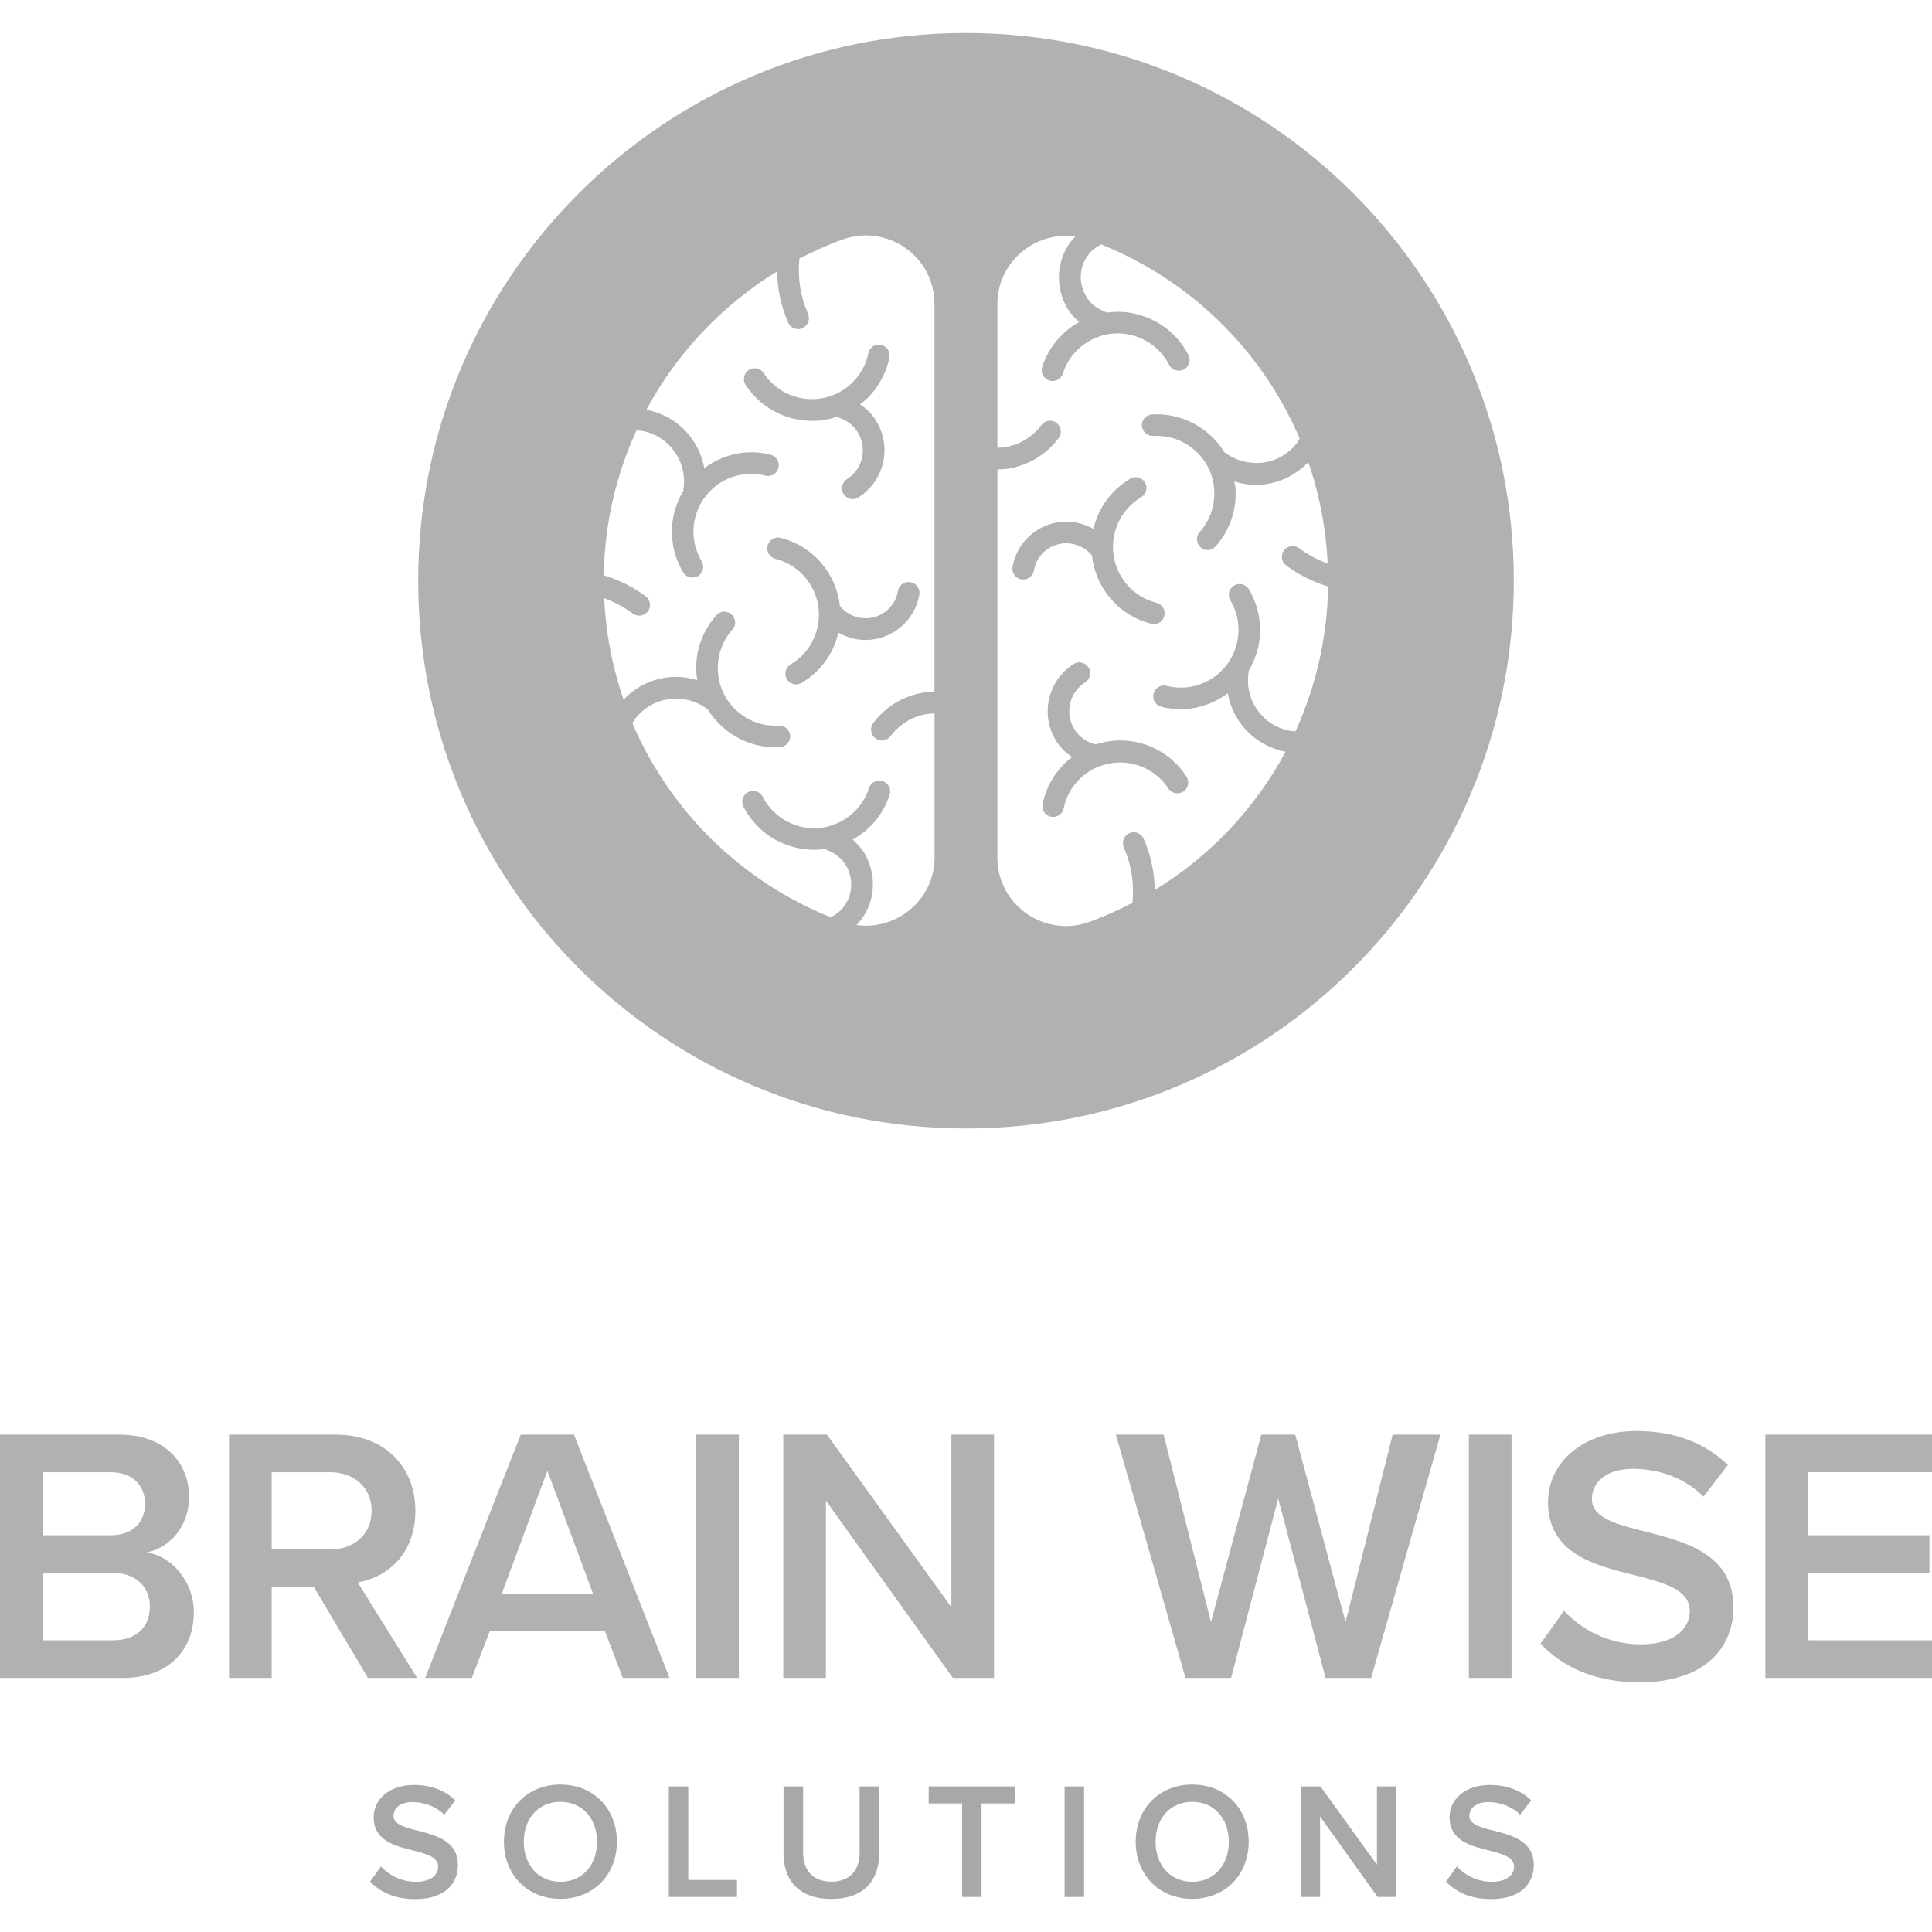 <svg xmlns="http://www.w3.org/2000/svg" xmlns:xlink="http://www.w3.org/1999/xlink" id="Layer_1" x="0px" y="0px" viewBox="0 0 144 144" style="enable-background:new 0 0 144 144;" xml:space="preserve"><style type="text/css">	.st0{fill:#B1B1B1;}	.st1{fill:#A7A8A9;}</style><g>	<g>		<path class="st0" d="M0,106.93h8.92c3.32,0,5.17,2.07,5.17,4.62c0,2.28-1.47,3.81-3.15,4.16c1.93,0.3,3.51,2.23,3.51,4.46   c0,2.8-1.88,4.89-5.27,4.89H0V106.93z M8.26,114.43c1.63,0,2.55-0.98,2.55-2.34c0-1.36-0.92-2.36-2.55-2.36H3.18v4.7H8.26z    M8.4,122.26c1.74,0,2.77-0.95,2.77-2.53c0-1.36-0.95-2.5-2.77-2.5H3.18v5.03H8.4z"></path>		<path class="st0" d="M23.4,118.29h-3.15v6.77h-3.18v-18.13h7.96c3.59,0,5.93,2.34,5.93,5.68c0,3.24-2.12,4.97-4.3,5.33l4.43,7.12   h-3.67L23.4,118.29z M24.6,109.73h-4.35v5.76h4.35c1.79,0,3.1-1.14,3.1-2.88C27.7,110.87,26.39,109.73,24.6,109.73z"></path>		<path class="st0" d="M45.09,121.58H36.5l-1.33,3.48h-3.48l7.12-18.13h3.97l7.12,18.13h-3.48L45.09,121.58z M37.4,118.78h6.8   l-3.4-9.16L37.4,118.78z"></path>		<path class="st0" d="M51.89,106.93h3.18v18.13h-3.18V106.93z"></path>		<path class="st0" d="M61.56,111.85v13.21h-3.18v-18.13h3.26l9.27,12.86v-12.86h3.18v18.13h-3.07L61.56,111.85z"></path>		<path class="st0" d="M95.27,111.69l-3.51,13.37h-3.4l-5.19-18.13h3.56l3.53,13.97l3.75-13.97h2.53l3.75,13.97l3.51-13.97h3.56   l-5.16,18.13h-3.4L95.27,111.69z"></path>		<path class="st0" d="M109.48,106.93h3.18v18.13h-3.18V106.93z"></path>		<path class="st0" d="M116.57,120.06c1.25,1.33,3.21,2.5,5.74,2.5c2.61,0,3.64-1.28,3.64-2.47c0-1.63-1.93-2.12-4.13-2.69   c-2.96-0.73-6.44-1.6-6.44-5.44c0-2.99,2.64-5.3,6.61-5.3c2.83,0,5.11,0.9,6.8,2.53l-1.82,2.36c-1.41-1.41-3.34-2.07-5.25-2.07   c-1.88,0-3.07,0.9-3.07,2.26c0,1.41,1.85,1.88,4,2.42c2.99,0.76,6.55,1.69,6.55,5.63c0,3.02-2.12,5.6-7.01,5.6   c-3.34,0-5.76-1.17-7.37-2.88L116.57,120.06z"></path>		<path class="st0" d="M131.58,106.93H144v2.8h-9.24v4.7h9.05v2.8h-9.05v5.03H144v2.8h-12.42V106.93z"></path>	</g>	<g>		<path class="st1" d="M28.39,139.12c0.57,0.6,1.46,1.14,2.61,1.14c1.19,0,1.66-0.58,1.66-1.12c0-0.74-0.88-0.96-1.88-1.22   c-1.35-0.33-2.93-0.73-2.93-2.47c0-1.36,1.2-2.41,3-2.41c1.28,0,2.32,0.41,3.09,1.15l-0.83,1.07c-0.64-0.64-1.52-0.94-2.38-0.94   c-0.85,0-1.4,0.41-1.4,1.03c0,0.64,0.84,0.85,1.82,1.1c1.36,0.35,2.98,0.77,2.98,2.56c0,1.37-0.96,2.54-3.19,2.54   c-1.52,0-2.62-0.53-3.35-1.31L28.39,139.12z"></path>		<path class="st1" d="M41.77,133.01c2.47,0,4.21,1.8,4.21,4.26c0,2.46-1.74,4.26-4.21,4.26c-2.47,0-4.21-1.8-4.21-4.26   C37.56,134.82,39.3,133.01,41.77,133.01z M41.77,134.3c-1.67,0-2.73,1.27-2.73,2.98c0,1.69,1.06,2.98,2.73,2.98   c1.66,0,2.73-1.28,2.73-2.98C44.5,135.57,43.42,134.3,41.77,134.3z"></path>		<path class="st1" d="M49.85,133.15h1.45v6.97h3.63v1.27h-5.08V133.15z"></path>		<path class="st1" d="M58.4,133.15h1.46v4.94c0,1.31,0.73,2.16,2.11,2.16c1.37,0,2.1-0.85,2.1-2.16v-4.94h1.46v4.98   c0,2.05-1.17,3.41-3.56,3.41c-2.4,0-3.57-1.37-3.57-3.4V133.15z"></path>		<path class="st1" d="M71.72,134.42h-2.5v-1.27h6.44v1.27h-2.5v6.97h-1.45V134.42z"></path>		<path class="st1" d="M79.35,133.15h1.45v8.24h-1.45V133.15z"></path>		<path class="st1" d="M88.86,133.01c2.47,0,4.21,1.8,4.21,4.26c0,2.46-1.74,4.26-4.21,4.26c-2.47,0-4.21-1.8-4.21-4.26   C84.65,134.82,86.39,133.01,88.86,133.01z M88.86,134.3c-1.67,0-2.73,1.27-2.73,2.98c0,1.69,1.06,2.98,2.73,2.98   c1.66,0,2.73-1.28,2.73-2.98C91.59,135.57,90.52,134.3,88.86,134.3z"></path>		<path class="st1" d="M98.39,135.39v6h-1.45v-8.24h1.48l4.21,5.84v-5.84h1.45v8.24h-1.4L98.39,135.39z"></path>		<path class="st1" d="M108.58,139.12c0.57,0.6,1.46,1.14,2.61,1.14c1.19,0,1.66-0.58,1.66-1.12c0-0.74-0.88-0.96-1.88-1.22   c-1.35-0.33-2.93-0.73-2.93-2.47c0-1.36,1.2-2.41,3-2.41c1.28,0,2.32,0.41,3.09,1.15l-0.83,1.07c-0.64-0.64-1.52-0.94-2.38-0.94   c-0.85,0-1.4,0.41-1.4,1.03c0,0.64,0.84,0.85,1.82,1.1c1.36,0.35,2.98,0.77,2.98,2.56c0,1.37-0.96,2.54-3.19,2.54   c-1.52,0-2.62-0.53-3.35-1.31L108.58,139.12z"></path>	</g>	<g>		<path class="st0" d="M72,2.46c-22.55,0-40.83,18.28-40.83,40.83S49.45,84.11,72,84.11s40.83-18.28,40.83-40.83S94.55,2.46,72,2.46   z M63.84,68.95c0.44-0.46,0.79-1.02,1-1.65c0.36-1.1,0.28-2.28-0.21-3.32c-0.23-0.5-0.56-0.93-0.95-1.28   c-0.04-0.04-0.08-0.08-0.13-0.12c1.32-0.73,2.3-1.92,2.76-3.35c0.07-0.2,0.05-0.42-0.05-0.61c-0.1-0.19-0.27-0.33-0.47-0.4   c-0.08-0.03-0.16-0.04-0.25-0.04c-0.35,0-0.66,0.22-0.77,0.56c-0.35,1.09-1.11,1.98-2.13,2.51c-0.62,0.32-1.27,0.48-1.96,0.48   c-0.45,0-0.89-0.07-1.32-0.21c-1.09-0.35-1.98-1.11-2.51-2.13c-0.14-0.27-0.41-0.44-0.72-0.44c-0.13,0-0.25,0.03-0.37,0.09   c-0.39,0.2-0.55,0.69-0.35,1.08c0.72,1.4,1.95,2.45,3.45,2.93c0.59,0.19,1.2,0.29,1.82,0.29c0.25,0,0.53-0.02,0.85-0.06   c0.06,0.04,0.11,0.08,0.18,0.11c0.64,0.23,1.16,0.71,1.47,1.35c0.3,0.64,0.35,1.36,0.13,2.04c-0.22,0.67-0.68,1.22-1.29,1.53   c-0.03,0.02-0.05,0.05-0.08,0.07c-6.65-2.67-11.99-7.89-14.8-14.47c0.07-0.11,0.12-0.22,0.2-0.33c0.62-0.81,1.52-1.34,2.53-1.47   c0.17-0.02,0.35-0.04,0.52-0.04c0.84,0,1.64,0.27,2.36,0.8c0.3,0.49,0.68,0.94,1.12,1.33c1.08,0.96,2.48,1.5,3.92,1.5   c0.12,0,0.23,0,0.35-0.01c0.44-0.03,0.78-0.41,0.76-0.85c-0.03-0.42-0.38-0.76-0.85-0.76c0,0,0,0,0,0   c-0.09,0.01-0.17,0.01-0.26,0.01c-1.07,0-2.05-0.38-2.85-1.09c-0.86-0.76-1.37-1.82-1.43-2.96c-0.07-1.15,0.32-2.25,1.08-3.11   c0.14-0.16,0.22-0.37,0.2-0.58c-0.01-0.21-0.11-0.41-0.27-0.56c-0.15-0.13-0.34-0.2-0.53-0.2c-0.23,0-0.45,0.1-0.6,0.27   c-1.05,1.18-1.58,2.7-1.49,4.27c0.01,0.18,0.03,0.35,0.08,0.5c0,0.02,0,0.05,0.01,0.07c-0.53-0.16-1.07-0.25-1.61-0.25   c-0.24,0-0.48,0.02-0.72,0.05c-1.24,0.17-2.34,0.76-3.18,1.65c-0.83-2.39-1.32-4.92-1.45-7.56c0.75,0.27,1.47,0.65,2.13,1.14   c0.14,0.1,0.31,0.16,0.48,0.16c0.26,0,0.49-0.12,0.65-0.32c0.13-0.17,0.18-0.38,0.15-0.6c-0.03-0.21-0.14-0.4-0.32-0.53   c-0.96-0.71-2.01-1.23-3.12-1.56c0.06-3.85,0.93-7.5,2.44-10.8c0.12,0.01,0.24,0.01,0.36,0.03c1.01,0.17,1.89,0.72,2.48,1.56   c0.59,0.83,0.82,1.85,0.65,2.85l0.02,0c0,0,0,0,0,0l-0.02,0.06c-0.3,0.5-0.52,1.04-0.67,1.6c-0.38,1.53-0.15,3.12,0.66,4.48   c0.14,0.24,0.41,0.39,0.69,0.39c0.15,0,0.29-0.04,0.41-0.11c0.18-0.11,0.32-0.29,0.37-0.5c0.05-0.21,0.02-0.43-0.09-0.61   c-0.59-0.99-0.76-2.14-0.48-3.26c0.48-1.92,2.2-3.25,4.17-3.25c0.35,0,0.7,0.04,1.05,0.13c0.06,0.02,0.13,0.03,0.2,0.03   c0.37,0,0.69-0.25,0.78-0.61c0.05-0.21,0.02-0.43-0.09-0.61c-0.11-0.18-0.29-0.31-0.5-0.37c-0.47-0.12-0.95-0.18-1.43-0.18   c-1.05,0-2.1,0.3-2.99,0.84c0,0,0,0,0,0c-0.11,0.06-0.21,0.13-0.31,0.2c-0.07,0.05-0.14,0.09-0.21,0.14   c-0.14-0.79-0.45-1.52-0.91-2.17c-0.81-1.15-2.02-1.91-3.4-2.18c2.28-4.24,5.65-7.8,9.74-10.31c0.02,1.3,0.29,2.59,0.83,3.82   c0.13,0.29,0.42,0.48,0.74,0.48c0.11,0,0.22-0.02,0.32-0.07c0.2-0.09,0.35-0.25,0.43-0.45c0.08-0.2,0.07-0.42-0.01-0.62   c-0.58-1.31-0.79-2.72-0.65-4.11c1.03-0.53,2.09-1.02,3.2-1.42c3.34-1.21,6.87,1.24,6.87,4.79v28.91   c-0.24,0.01-0.48,0.02-0.72,0.05c-1.55,0.22-2.91,1.04-3.85,2.29c-0.13,0.17-0.18,0.38-0.15,0.6c0.03,0.21,0.14,0.4,0.32,0.53   c0.14,0.1,0.31,0.16,0.48,0.16c0.26,0,0.49-0.12,0.65-0.32c0.68-0.91,1.67-1.5,2.79-1.66c0.16-0.02,0.32-0.03,0.49-0.03V63.9   C69.65,67.08,66.83,69.36,63.84,68.95z M86.07,66.34c-0.02-1.3-0.29-2.6-0.83-3.83c-0.13-0.29-0.42-0.48-0.74-0.48   c-0.11,0-0.22,0.02-0.32,0.07c-0.2,0.09-0.35,0.24-0.43,0.45c-0.08,0.2-0.07,0.42,0.01,0.62c0.58,1.32,0.79,2.73,0.65,4.12   c-1.03,0.53-2.09,1.02-3.2,1.42c-3.34,1.21-6.87-1.24-6.87-4.79V34.99c0.24-0.01,0.48-0.02,0.72-0.05   c1.55-0.22,2.91-1.04,3.85-2.29c0.27-0.36,0.19-0.86-0.16-1.13c-0.14-0.1-0.31-0.16-0.48-0.16c-0.26,0-0.49,0.12-0.65,0.32   c-0.68,0.91-1.67,1.5-2.79,1.66c-0.16,0.02-0.32,0.03-0.49,0.04V22.67c0-3.17,2.82-5.46,5.8-5.04c-0.44,0.46-0.79,1.01-0.99,1.65   c-0.36,1.1-0.28,2.28,0.21,3.32c0.23,0.5,0.56,0.93,0.95,1.28c0.04,0.04,0.08,0.08,0.13,0.12c-1.32,0.73-2.3,1.92-2.76,3.35   c-0.07,0.2-0.05,0.42,0.05,0.61c0.1,0.19,0.27,0.33,0.47,0.4c0.08,0.03,0.16,0.04,0.25,0.04c0.35,0,0.66-0.22,0.77-0.56   c0.35-1.09,1.11-1.98,2.13-2.51c0.62-0.32,1.27-0.48,1.96-0.48c0.45,0,0.89,0.07,1.32,0.21c1.09,0.35,1.98,1.11,2.51,2.13   c0.14,0.27,0.41,0.44,0.72,0.44c0.13,0,0.25-0.03,0.37-0.09c0.39-0.2,0.55-0.69,0.35-1.08c-0.72-1.4-1.95-2.44-3.45-2.93   c-0.59-0.19-1.2-0.29-1.82-0.29c-0.25,0-0.53,0.02-0.85,0.06c-0.05-0.04-0.11-0.08-0.18-0.11c-0.64-0.23-1.16-0.71-1.46-1.35   c-0.3-0.64-0.35-1.36-0.13-2.04c0.22-0.67,0.68-1.22,1.29-1.53c0.03-0.02,0.05-0.04,0.08-0.06c6.65,2.67,12,7.89,14.81,14.47   c-0.07,0.11-0.12,0.22-0.2,0.33c-0.62,0.81-1.52,1.34-2.53,1.47c-0.17,0.02-0.35,0.03-0.52,0.03c-0.84,0-1.64-0.27-2.36-0.8   c-0.3-0.49-0.68-0.94-1.12-1.33c-1.08-0.96-2.48-1.5-3.92-1.5c-0.12,0-0.23,0-0.35,0.01c-0.22,0.01-0.41,0.11-0.56,0.27   c-0.14,0.16-0.22,0.37-0.2,0.58c0.03,0.42,0.38,0.76,0.85,0.76c0,0,0,0,0,0c0.09-0.01,0.17-0.01,0.26-0.01   c1.07,0,2.05,0.38,2.85,1.09c0.86,0.76,1.37,1.82,1.43,2.96c0.07,1.15-0.32,2.25-1.08,3.11c-0.3,0.33-0.27,0.84,0.07,1.14   C89.62,40.93,89.81,41,90,41c0.23,0,0.45-0.1,0.6-0.27c1.05-1.18,1.58-2.7,1.49-4.27c-0.01-0.18-0.03-0.35-0.08-0.5   c0-0.02,0-0.05-0.01-0.07c0.53,0.16,1.07,0.25,1.61,0.25c0.24,0,0.49-0.02,0.72-0.05c1.24-0.17,2.33-0.76,3.18-1.65   c0.83,2.39,1.32,4.92,1.45,7.56c-0.75-0.27-1.47-0.65-2.13-1.14c-0.14-0.1-0.31-0.16-0.48-0.16c-0.26,0-0.49,0.12-0.65,0.32   c-0.13,0.17-0.18,0.38-0.15,0.6c0.03,0.21,0.14,0.4,0.32,0.53c0.96,0.71,2.01,1.23,3.12,1.56c-0.06,3.85-0.93,7.5-2.43,10.8   c-0.12-0.01-0.24-0.01-0.36-0.03c-1.01-0.17-1.89-0.72-2.48-1.56c-0.59-0.83-0.82-1.85-0.65-2.85l0-0.07   c0.3-0.5,0.52-1.04,0.67-1.6c0.38-1.53,0.15-3.12-0.66-4.48c-0.14-0.24-0.41-0.39-0.69-0.39c-0.15,0-0.29,0.04-0.41,0.11   c-0.18,0.11-0.32,0.29-0.37,0.49c-0.05,0.21-0.02,0.43,0.09,0.61c0.59,0.99,0.76,2.14,0.48,3.26c-0.48,1.92-2.2,3.25-4.17,3.25   c-0.35,0-0.7-0.04-1.05-0.13c-0.06-0.02-0.13-0.03-0.2-0.03c-0.37,0-0.69,0.25-0.78,0.61c-0.05,0.21-0.02,0.43,0.09,0.61   c0.11,0.18,0.29,0.31,0.5,0.37c0.47,0.12,0.95,0.18,1.43,0.18c1.05,0,2.1-0.3,2.99-0.84c0,0,0,0,0,0c0.1-0.06,0.21-0.13,0.31-0.2   c0.07-0.05,0.14-0.09,0.21-0.14c0.14,0.79,0.45,1.52,0.91,2.17c0.81,1.15,2.02,1.91,3.4,2.18C93.55,60.27,90.17,63.83,86.07,66.34   z"></path>		<path class="st0" d="M68.52,44.32c0.04-0.21-0.01-0.43-0.14-0.6c-0.12-0.18-0.31-0.29-0.52-0.33c-0.05-0.01-0.09-0.01-0.14-0.01   c-0.39,0-0.73,0.28-0.79,0.67c-0.11,0.65-0.47,1.21-1.01,1.59c-0.41,0.29-0.9,0.44-1.4,0.44c-0.75,0-1.45-0.34-1.92-0.91   c-0.09-0.85-0.36-1.65-0.79-2.37c-0.81-1.36-2.09-2.32-3.62-2.71c-0.07-0.02-0.13-0.03-0.2-0.03c-0.37,0-0.69,0.25-0.78,0.61   c-0.05,0.21-0.02,0.42,0.09,0.61c0.11,0.18,0.29,0.32,0.49,0.37c1.11,0.28,2.05,0.98,2.64,1.97c0.59,0.99,0.75,2.14,0.47,3.26   c-0.28,1.11-0.98,2.05-1.97,2.64c-0.38,0.23-0.51,0.72-0.28,1.1c0.15,0.25,0.41,0.39,0.69,0.39c0.14,0,0.29-0.04,0.41-0.11   c1.36-0.81,2.32-2.09,2.71-3.62l0.02-0.09l-0.02-0.04c0,0,0-0.01,0-0.01c0.63,0.36,1.34,0.56,2.05,0.56   c0.84,0,1.65-0.26,2.34-0.74C67.75,46.32,68.34,45.39,68.52,44.32z"></path>		<path class="st0" d="M62.33,31.08c0.66,0.15,1.23,0.55,1.59,1.12c0.36,0.57,0.48,1.26,0.33,1.92c-0.15,0.66-0.55,1.23-1.12,1.59   c-0.37,0.24-0.49,0.74-0.25,1.11c0.15,0.24,0.4,0.38,0.68,0.38c0.15,0,0.3-0.04,0.43-0.13c1.94-1.23,2.52-3.8,1.29-5.74   c-0.3-0.47-0.68-0.87-1.14-1.15c-0.01-0.01-0.03-0.02-0.04-0.03c1.13-0.86,1.9-2.1,2.19-3.48c0.04-0.21,0-0.43-0.11-0.61   c-0.12-0.18-0.3-0.3-0.51-0.35c-0.06-0.01-0.11-0.02-0.17-0.02c-0.38,0-0.71,0.27-0.78,0.64c-0.23,1.12-0.89,2.09-1.85,2.72   c-0.7,0.46-1.51,0.7-2.35,0.7c-1.46,0-2.81-0.73-3.6-1.94c-0.15-0.23-0.4-0.36-0.67-0.36c-0.16,0-0.31,0.05-0.44,0.13   c-0.37,0.24-0.48,0.74-0.23,1.12c1.1,1.67,2.95,2.67,4.95,2.67C61.12,31.38,61.73,31.28,62.33,31.08z"></path>		<path class="st0" d="M79.47,40.49c0.75,0,1.45,0.34,1.92,0.91c0.09,0.85,0.36,1.65,0.79,2.38c0.81,1.36,2.09,2.32,3.62,2.71   c0.07,0.02,0.13,0.03,0.2,0.03c0.37,0,0.69-0.25,0.78-0.61c0.11-0.43-0.15-0.87-0.58-0.98c-1.11-0.28-2.05-0.98-2.64-1.97   c-0.59-0.99-0.75-2.14-0.47-3.26c0.28-1.11,0.98-2.05,1.97-2.64c0.38-0.23,0.51-0.72,0.28-1.1c-0.15-0.25-0.41-0.39-0.69-0.39   c-0.14,0-0.29,0.04-0.41,0.11c-1.36,0.81-2.32,2.09-2.71,3.62c-0.01,0.03-0.01,0.06-0.02,0.09l0.02,0.04c0,0,0,0.01,0,0.01   c-0.63-0.36-1.34-0.56-2.05-0.56c-0.84,0-1.65,0.26-2.34,0.74c-0.89,0.63-1.48,1.56-1.67,2.63c-0.08,0.44,0.22,0.86,0.66,0.93   c0.05,0.01,0.09,0.01,0.14,0.01c0.39,0,0.73-0.28,0.79-0.67c0.11-0.65,0.47-1.21,1.01-1.59C78.48,40.65,78.97,40.49,79.47,40.49z"></path>		<path class="st0" d="M83.49,55.19c-0.6,0-1.22,0.1-1.81,0.3c-0.66-0.15-1.23-0.55-1.59-1.12c-0.36-0.57-0.48-1.26-0.33-1.92   c0.15-0.66,0.55-1.23,1.12-1.59c0.37-0.24,0.49-0.74,0.25-1.11c-0.15-0.24-0.4-0.38-0.68-0.38c-0.15,0-0.3,0.04-0.43,0.13   c-0.94,0.59-1.59,1.52-1.83,2.6c-0.24,1.08-0.05,2.2,0.54,3.14c0.3,0.47,0.68,0.86,1.13,1.15c0.02,0.01,0.03,0.03,0.04,0.04   c-1.13,0.86-1.9,2.1-2.19,3.48c-0.04,0.21,0,0.43,0.11,0.61c0.12,0.18,0.3,0.3,0.51,0.35c0.06,0.01,0.11,0.02,0.17,0.02   c0.38,0,0.71-0.27,0.78-0.64c0.23-1.12,0.89-2.09,1.85-2.72c0.7-0.46,1.51-0.7,2.35-0.7c1.46,0,2.81,0.73,3.6,1.94   c0.15,0.23,0.4,0.36,0.68,0.36c0.16,0,0.31-0.05,0.44-0.13c0.37-0.24,0.47-0.74,0.23-1.12C87.34,56.19,85.49,55.19,83.49,55.19z"></path>	</g></g></svg>